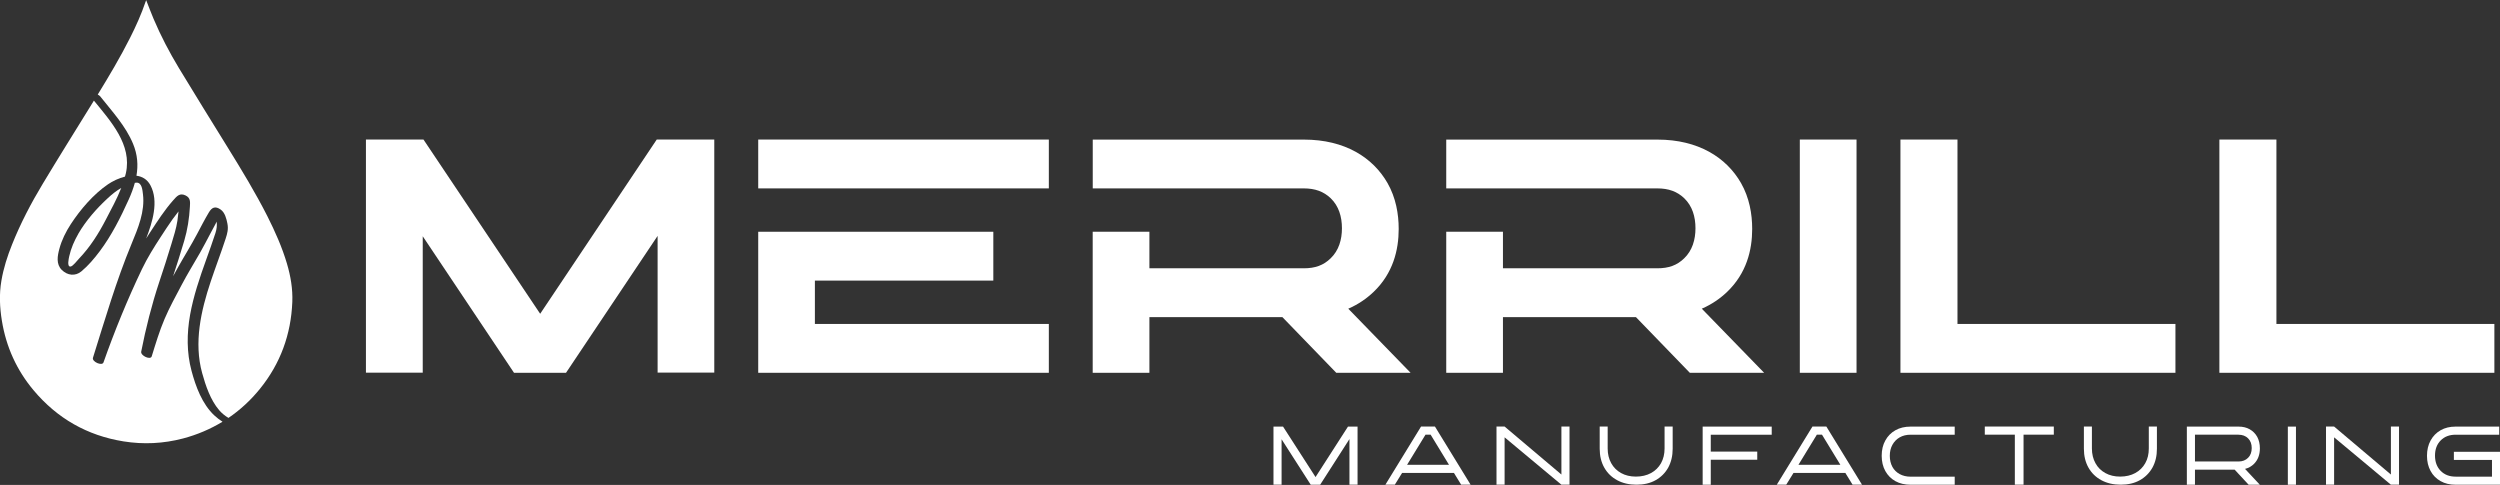 <svg width="232" height="45" viewBox="0 0 232 45" fill="none" xmlns="http://www.w3.org/2000/svg">
<rect x="0" y="0" width="232" height="45" fill="#333333" stroke="none"/>
<g clip-path="url(#clip0_690_2592)">
<path d="M33.959 34.578V12.95H39.299L50.128 29.119L60.945 12.95H66.285V34.578H61.026V21.891L52.527 34.595H47.7L39.23 21.925V34.582H33.968L33.959 34.578Z" fill="white"/>
<path d="M167.023 34.595V12.95H172.286V34.595H167.023Z" fill="white"/>
<path d="M176.361 34.595V12.95H181.654V30.063H201.881V34.595H176.361Z" fill="white"/>
<path d="M205.959 34.595V12.95H211.252V30.063H231.478V34.595H205.959Z" fill="white"/>
<path d="M75.622 26.039H92.18V21.507H75.622H70.363V34.595H97.332V30.063H75.622V26.039Z" fill="white"/>
<path d="M70.363 12.95V17.483H84.031H97.332V12.95H70.363Z" fill="white"/>
<path d="M125.126 28.645C126.05 28.243 126.823 27.705 127.469 27.09C129.273 25.364 129.799 23.207 129.799 21.246C129.799 19.858 129.538 18.35 128.764 16.991C127.405 14.616 124.801 12.955 121.017 12.955H101.407V17.483H113.767H120.983C122.048 17.483 122.834 17.777 123.484 18.392C124.241 19.119 124.532 20.118 124.532 21.182C124.532 22.246 124.237 23.249 123.484 23.971C122.822 24.621 122.048 24.898 120.983 24.898H106.665V21.507H101.402V34.595H106.665V29.431H119.008L124.006 34.595H130.902L125.118 28.645H125.126Z" fill="white"/>
<path d="M157.93 28.645C158.854 28.243 159.628 27.705 160.273 27.09C162.077 25.364 162.603 23.207 162.603 21.246C162.603 19.858 162.343 18.35 161.569 16.991C160.209 14.616 157.605 12.955 153.822 12.955H134.211V17.483H146.259H153.792C154.856 17.483 155.643 17.777 156.293 18.392C157.05 19.119 157.34 20.118 157.34 21.182C157.34 22.246 157.045 23.249 156.293 23.971C155.63 24.621 154.856 24.898 153.792 24.898H139.474V21.507H134.211V34.595H139.474V29.431H151.817L156.815 34.595H163.711L157.926 28.645H157.93Z" fill="white"/>
<path d="M9.337 8.991C10.428 10.366 11.667 11.703 12.347 13.343C12.77 14.36 12.83 15.338 12.664 16.308C13.194 16.376 13.664 16.637 13.963 17.201C14.754 18.683 14.139 20.648 13.566 22.126C13.694 21.925 13.822 21.724 13.955 21.524C14.613 20.516 15.271 19.495 16.071 18.589C16.417 18.196 16.687 17.876 17.225 18.14C17.687 18.367 17.649 18.726 17.623 19.178C17.563 20.268 17.401 21.314 17.093 22.361C16.768 23.459 16.417 24.548 16.062 25.637C16.199 25.39 16.332 25.142 16.469 24.898C17.067 23.822 17.726 22.784 18.303 21.69C18.653 21.028 18.995 20.362 19.38 19.717C19.658 19.247 19.974 19.093 20.479 19.448C20.872 19.721 21.017 20.302 21.103 20.746C21.206 21.259 21.099 21.656 20.941 22.143C20.505 23.48 20 24.792 19.555 26.124C18.649 28.845 17.978 31.78 18.76 34.621C19.085 35.795 19.53 37.115 20.333 38.059C20.586 38.354 20.881 38.593 21.201 38.782C22.283 38.047 23.258 37.15 24.121 36.086C26.024 33.737 27.007 31.037 27.127 28.017C27.174 26.804 26.973 25.629 26.631 24.471C26.178 22.938 25.528 21.485 24.81 20.058C23.702 17.876 22.433 15.787 21.146 13.707C19.628 11.246 18.098 8.794 16.605 6.321C15.72 4.855 14.925 3.335 14.254 1.754C14.014 1.19 13.801 0.609 13.566 0.016C13.544 0.075 13.523 0.114 13.51 0.157C13.121 1.31 12.621 2.421 12.073 3.506C11.163 5.313 10.128 7.051 9.072 8.773C9.179 8.832 9.277 8.905 9.342 8.986L9.337 8.991Z" fill="white"/>
<path d="M19.893 38.555C18.756 37.487 18.166 35.881 17.773 34.411C17.316 32.707 17.333 30.947 17.64 29.217C17.953 27.466 18.53 25.782 19.128 24.112C19.423 23.288 19.723 22.463 19.992 21.63C20.111 21.263 20.15 20.913 20.107 20.567C20.064 20.657 20.026 20.738 19.992 20.797C19.838 21.071 19.692 21.349 19.547 21.626C19.222 22.237 18.906 22.852 18.564 23.454C17.995 24.45 17.392 25.419 16.858 26.436C16.311 27.474 15.738 28.508 15.276 29.589C14.793 30.721 14.442 31.9 14.079 33.07C13.968 33.437 13.032 33.01 13.104 32.63C13.536 30.434 14.075 28.29 14.78 26.167C15.169 24.997 15.55 23.826 15.905 22.647C16.118 21.934 16.354 21.22 16.465 20.481C16.507 20.195 16.537 19.905 16.567 19.618C16.383 19.853 16.2 20.088 16.024 20.332C15.644 20.866 15.289 21.413 14.93 21.964C14.293 22.938 13.677 23.924 13.173 24.975C11.826 27.794 10.642 30.691 9.603 33.634C9.479 33.989 8.508 33.574 8.628 33.194C9.744 29.644 10.783 26.064 12.211 22.622C12.809 21.178 13.463 19.627 13.267 18.029C13.22 17.645 13.173 16.944 12.677 16.949C12.621 16.949 12.57 16.957 12.514 16.966C12.373 17.478 12.181 17.995 11.946 18.512C11.197 20.174 10.347 21.865 9.248 23.326C8.748 23.993 8.192 24.651 7.551 25.184C6.982 25.659 6.251 25.565 5.729 25.044C5.191 24.505 5.332 23.745 5.511 23.083C5.729 22.271 6.11 21.511 6.567 20.806C7.465 19.435 8.662 18.034 10.022 17.102C10.449 16.812 11.018 16.534 11.599 16.389C11.629 16.287 11.659 16.184 11.681 16.077C12.275 13.437 10.27 11.246 8.714 9.336C8.632 9.473 8.547 9.606 8.466 9.742C6.961 12.177 5.443 14.604 3.968 17.055C2.882 18.858 1.907 20.721 1.125 22.677C0.684 23.771 0.325 24.89 0.129 26.056C-0.085 27.299 -0.025 28.538 0.176 29.772C0.569 32.19 1.548 34.352 3.121 36.223C5.31 38.828 8.089 40.417 11.458 40.96C13.318 41.259 15.161 41.169 16.982 40.691C18.312 40.34 19.53 39.815 20.65 39.136C20.377 38.965 20.124 38.769 19.893 38.551V38.555Z" fill="white"/>
<path d="M7.273 21.69C6.896 22.34 6.589 23.04 6.426 23.775C6.379 23.997 6.191 24.779 6.55 24.736C6.768 24.71 7.179 24.159 7.333 24.001C8.363 22.929 9.158 21.665 9.838 20.349C10.325 19.405 10.86 18.444 11.253 17.44C10.804 17.696 10.398 18.025 10.018 18.375C8.97 19.341 7.987 20.456 7.268 21.69H7.273Z" fill="white"/>
<path d="M125.22 40.759L122.51 44.984H121.637L118.931 40.764V44.98H118.179V39.589H119.068L122.082 44.271L125.092 39.589H125.981V44.98H125.229V40.759H125.22Z" fill="white"/>
<path d="M131.877 39.584H133.164L136.473 44.98H135.596L134.925 43.886H130.115L129.44 44.98H128.563L131.873 39.584H131.877ZM132.287 40.336L130.577 43.134H134.468L132.762 40.336H132.287Z" fill="white"/>
<path d="M144.899 39.584H145.651V44.98H144.899L139.627 40.584V44.98H138.875V39.584H139.627L144.899 44.036V39.584Z" fill="white"/>
<path d="M148.439 39.584H149.192V41.618C149.192 42.139 149.303 42.592 149.521 42.985C149.739 43.378 150.043 43.681 150.436 43.899C150.825 44.117 151.287 44.228 151.813 44.228C152.339 44.228 152.817 44.117 153.215 43.899C153.613 43.681 153.92 43.378 154.143 42.985C154.361 42.592 154.472 42.135 154.472 41.618V39.584H155.224V41.643C155.224 42.31 155.083 42.891 154.81 43.395C154.528 43.895 154.138 44.283 153.643 44.561C153.142 44.843 152.548 44.98 151.864 44.98C151.18 44.98 150.581 44.839 150.068 44.561C149.555 44.283 149.158 43.895 148.876 43.395C148.593 42.895 148.452 42.31 148.452 41.643V39.584H148.439Z" fill="white"/>
<path d="M158.759 42.664V44.984H158.007V39.589H164.416V40.341H158.759V41.908H163.073V42.664H158.759Z" fill="white"/>
<path d="M168.199 39.584H169.486L172.795 44.98H171.919L171.247 43.886H166.438L165.762 44.98H164.886L168.195 39.584H168.199ZM168.605 40.336L166.895 43.134H170.786L169.08 40.336H168.605Z" fill="white"/>
<path d="M177.302 44.232H181.397V44.984H177.302C176.763 44.984 176.297 44.873 175.899 44.655C175.502 44.437 175.185 44.121 174.959 43.715C174.737 43.314 174.621 42.84 174.621 42.297C174.621 41.755 174.732 41.276 174.959 40.875C175.181 40.469 175.493 40.153 175.895 39.926C176.297 39.7 176.767 39.589 177.302 39.589H181.397V40.341H177.302C176.917 40.341 176.583 40.422 176.297 40.584C176.011 40.746 175.784 40.977 175.617 41.276C175.455 41.567 175.374 41.908 175.374 42.297C175.374 42.686 175.455 43.032 175.613 43.322C175.771 43.613 175.998 43.835 176.293 43.997C176.588 44.155 176.921 44.236 177.302 44.236V44.232Z" fill="white"/>
<path d="M187.785 40.336V44.98H186.977V40.336H184.189V39.584H190.594V40.336H187.789H187.785Z" fill="white"/>
<path d="M193.377 39.584H194.129V41.618C194.129 42.139 194.241 42.592 194.459 42.985C194.672 43.378 194.98 43.681 195.374 43.899C195.763 44.117 196.224 44.228 196.75 44.228C197.276 44.228 197.755 44.117 198.152 43.899C198.55 43.681 198.858 43.378 199.08 42.985C199.303 42.592 199.409 42.135 199.409 41.618V39.584H200.162V41.643C200.162 42.31 200.025 42.891 199.747 43.395C199.465 43.895 199.076 44.283 198.58 44.561C198.08 44.843 197.486 44.98 196.801 44.98C196.117 44.98 195.519 44.839 195.002 44.561C194.489 44.283 194.091 43.895 193.809 43.395C193.527 42.895 193.385 42.31 193.385 41.643V39.584H193.377Z" fill="white"/>
<path d="M208.336 43.51L209.713 44.984H208.674L207.374 43.583H203.693V44.984H202.94V39.589H207.737C208.135 39.589 208.477 39.67 208.772 39.837C209.067 40.003 209.298 40.234 209.469 40.537C209.631 40.84 209.717 41.195 209.717 41.601C209.717 42.199 209.537 42.677 209.178 43.04C208.947 43.275 208.665 43.433 208.336 43.515V43.51ZM207.729 40.336H203.693V42.827H207.729C208.101 42.827 208.396 42.712 208.622 42.485C208.849 42.259 208.96 41.955 208.96 41.58C208.96 41.204 208.849 40.905 208.622 40.678C208.396 40.452 208.096 40.341 207.729 40.341V40.336Z" fill="white"/>
<path d="M212.312 44.984V39.589H213.065V44.984H212.312Z" fill="white"/>
<path d="M221.876 39.584H222.629V44.98H221.876L216.605 40.584V44.98H215.853V39.584H216.605L221.876 44.036V39.584Z" fill="white"/>
<path d="M227.716 41.93H232V44.984H227.87C227.344 44.984 226.882 44.873 226.485 44.647C226.087 44.425 225.775 44.108 225.557 43.707C225.339 43.305 225.224 42.835 225.224 42.301C225.224 41.767 225.335 41.281 225.561 40.875C225.784 40.469 226.092 40.153 226.489 39.926C226.887 39.7 227.344 39.589 227.87 39.589H231.927V40.341H227.879C227.306 40.341 226.844 40.52 226.493 40.875C226.143 41.229 225.968 41.699 225.968 42.28C225.968 42.861 226.143 43.339 226.493 43.694C226.844 44.053 227.306 44.232 227.879 44.232H231.256V42.682H227.72V41.93H227.716Z" fill="white"/>
</g>
<defs>
<clipPath id="clip0_690_2592">
<rect width="232" height="44.968" fill="white" transform="translate(0 0.016)"/>
</clipPath>
</defs>
</svg>
